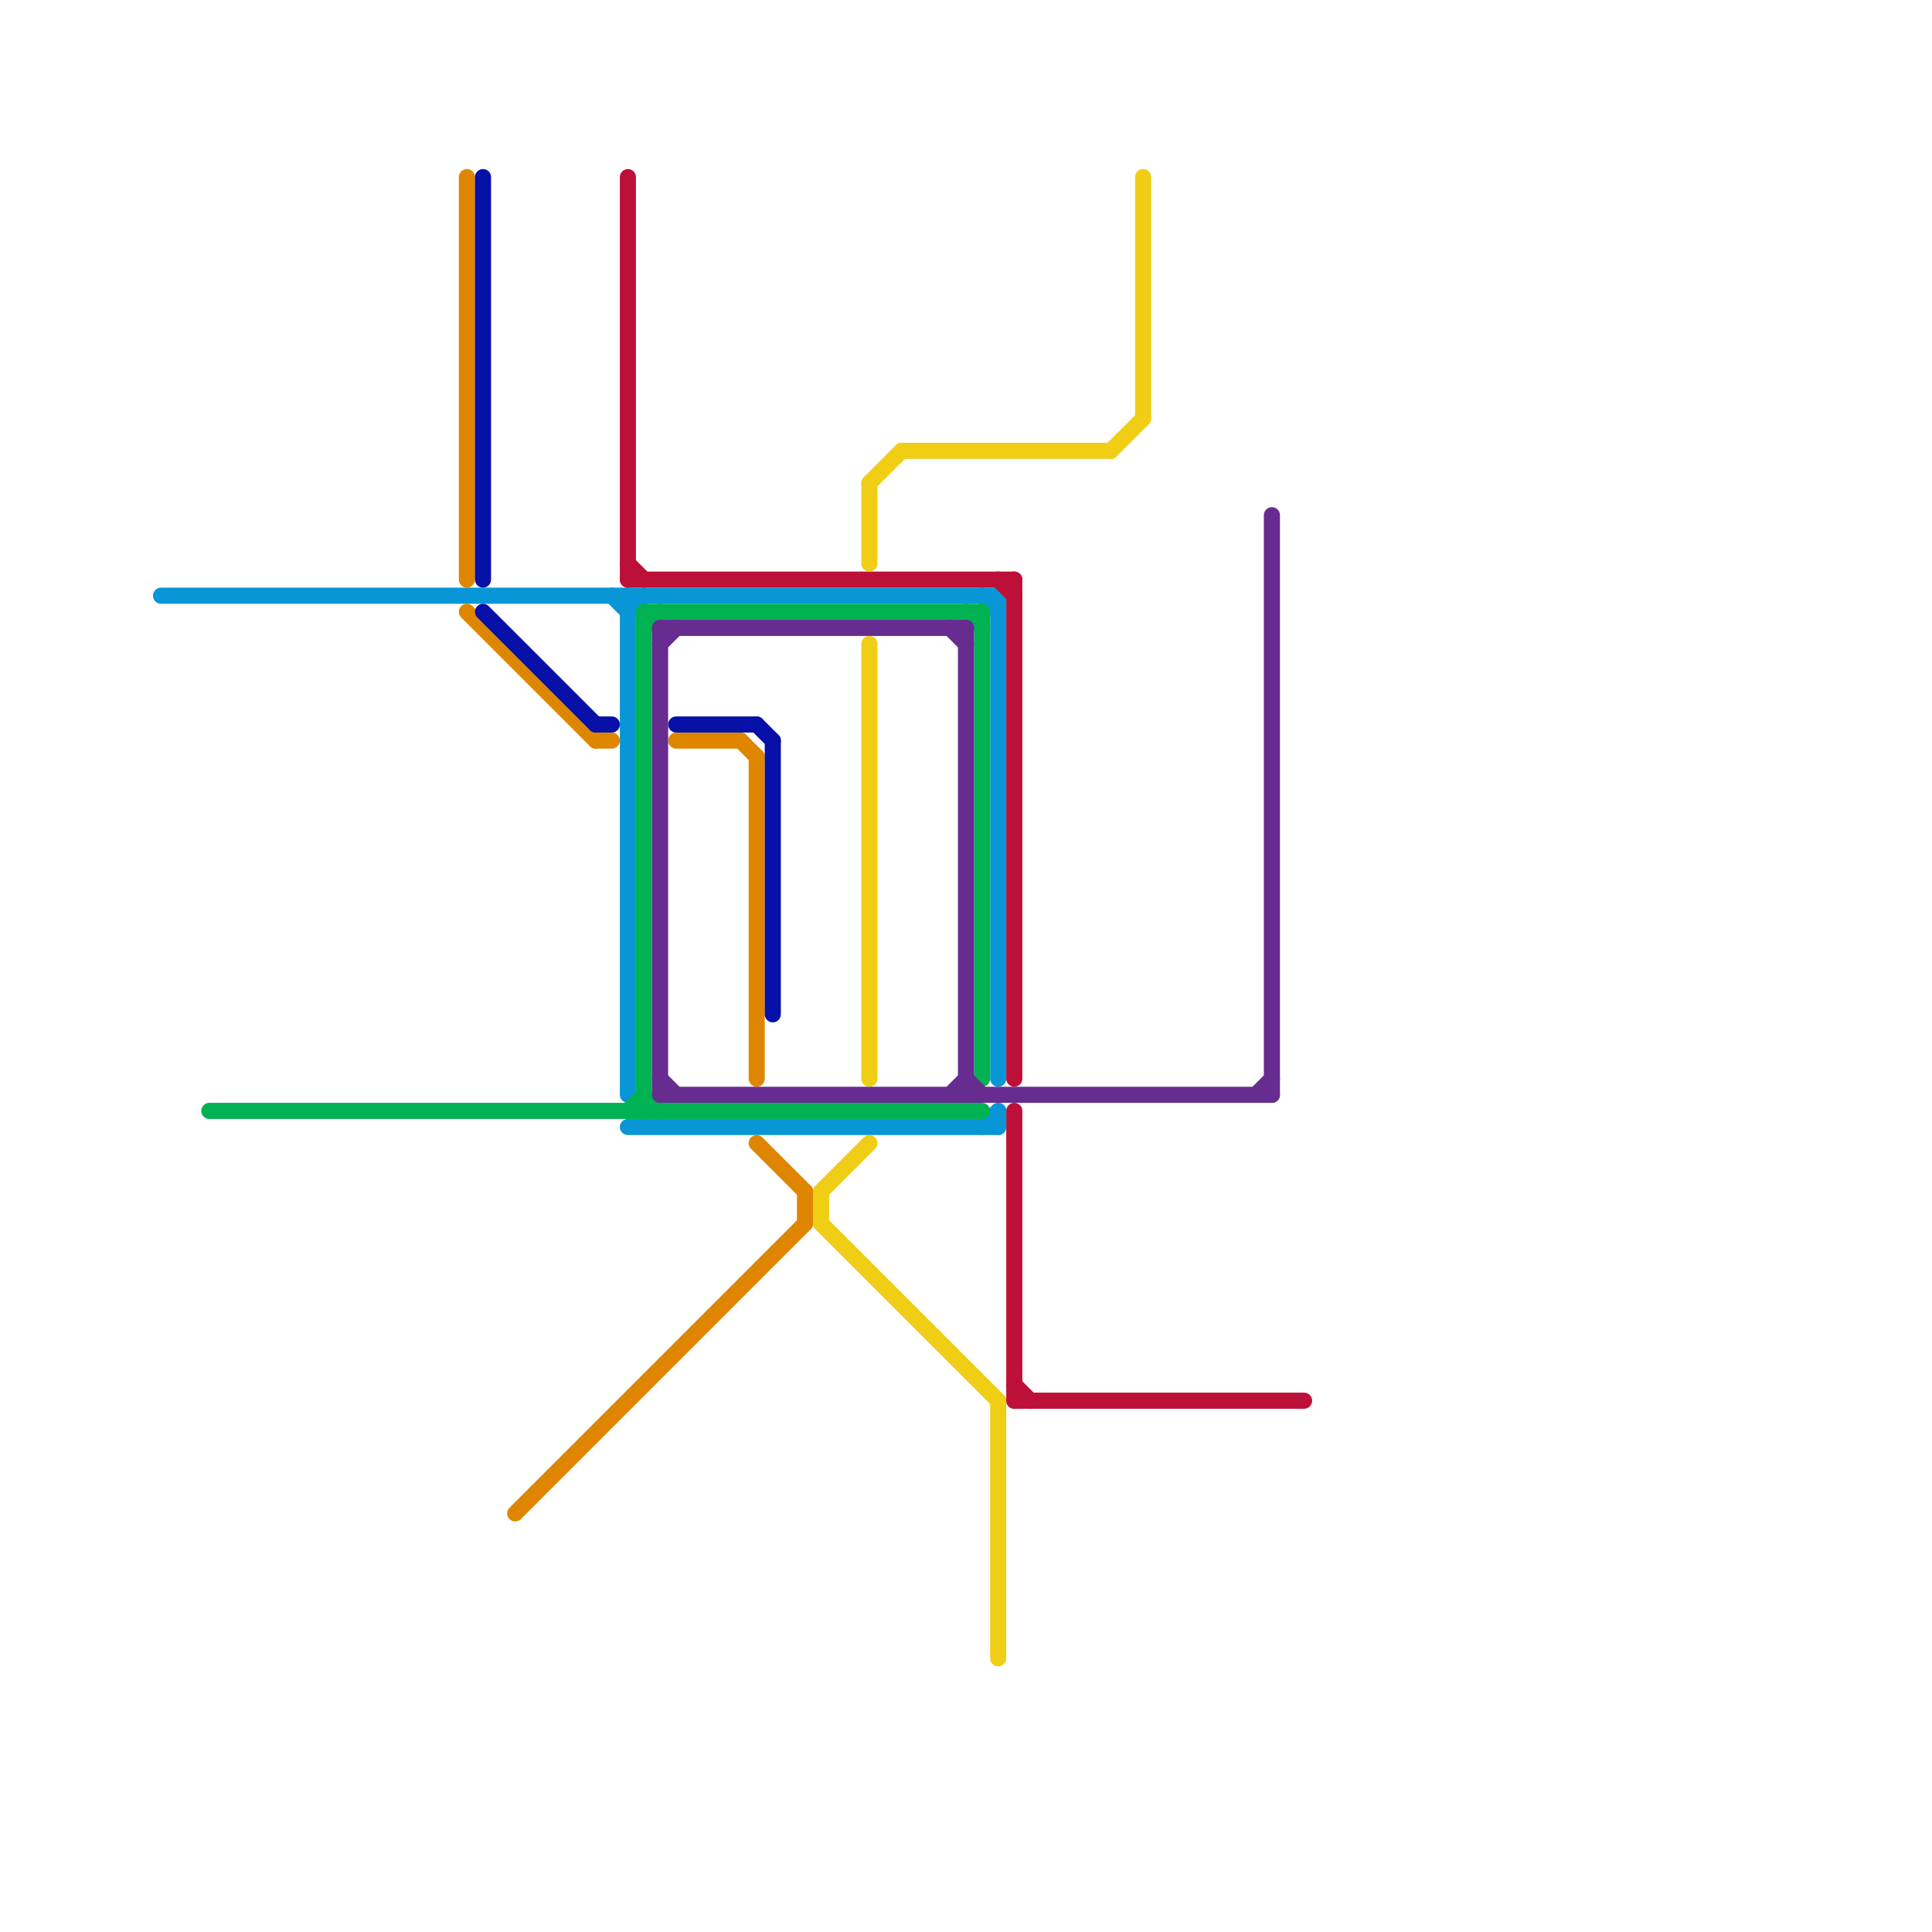 
<svg version="1.1" xmlns="http://www.w3.org/2000/svg" viewBox="0 0 120 120">
<style>text { font: 1px Helvetica; font-weight: 600; white-space: pre; dominant-baseline: central; } line { stroke-width: 1; fill: none; stroke-linecap: round; stroke-linejoin: round; } .c0 { stroke: #0896d7 } .c1 { stroke: #00b251 } .c2 { stroke: #df8600 } .c3 { stroke: #0710a7 } .c4 { stroke: #bd1038 } .c5 { stroke: #662c90 } .c6 { stroke: #f0ce15 }</style><defs><g id="wm-xf"><circle r="1.2" fill="#000"/><circle r="0.9" fill="#fff"/><circle r="0.6" fill="#000"/><circle r="0.3" fill="#fff"/></g><g id="wm"><circle r="0.6" fill="#000"/><circle r="0.3" fill="#fff"/></g></defs><line class="c0" x1="10" y1="37" x2="62" y2="37"/><line class="c0" x1="62" y1="69" x2="62" y2="70"/><line class="c0" x1="39" y1="38" x2="40" y2="37"/><line class="c0" x1="38" y1="37" x2="39" y2="38"/><line class="c0" x1="61" y1="37" x2="62" y2="38"/><line class="c0" x1="39" y1="70" x2="62" y2="70"/><line class="c0" x1="62" y1="37" x2="62" y2="67"/><line class="c0" x1="61" y1="70" x2="62" y2="69"/><line class="c0" x1="39" y1="37" x2="39" y2="68"/><line class="c1" x1="40" y1="38" x2="61" y2="38"/><line class="c1" x1="61" y1="38" x2="61" y2="67"/><line class="c1" x1="40" y1="39" x2="41" y2="38"/><line class="c1" x1="13" y1="69" x2="61" y2="69"/><line class="c1" x1="39" y1="69" x2="40" y2="68"/><line class="c1" x1="40" y1="38" x2="40" y2="69"/><line class="c1" x1="40" y1="68" x2="41" y2="69"/><line class="c1" x1="60" y1="38" x2="61" y2="39"/><line class="c2" x1="50" y1="74" x2="50" y2="76"/><line class="c2" x1="47" y1="47" x2="47" y2="67"/><line class="c2" x1="29" y1="38" x2="37" y2="46"/><line class="c2" x1="46" y1="46" x2="47" y2="47"/><line class="c2" x1="42" y1="46" x2="46" y2="46"/><line class="c2" x1="29" y1="11" x2="29" y2="36"/><line class="c2" x1="47" y1="71" x2="50" y2="74"/><line class="c2" x1="32" y1="94" x2="50" y2="76"/><line class="c2" x1="37" y1="46" x2="38" y2="46"/><line class="c3" x1="30" y1="38" x2="37" y2="45"/><line class="c3" x1="47" y1="45" x2="48" y2="46"/><line class="c3" x1="48" y1="46" x2="48" y2="63"/><line class="c3" x1="42" y1="45" x2="47" y2="45"/><line class="c3" x1="30" y1="11" x2="30" y2="36"/><line class="c3" x1="37" y1="45" x2="38" y2="45"/><line class="c4" x1="63" y1="87" x2="81" y2="87"/><line class="c4" x1="63" y1="36" x2="63" y2="67"/><line class="c4" x1="63" y1="69" x2="63" y2="87"/><line class="c4" x1="39" y1="11" x2="39" y2="36"/><line class="c4" x1="39" y1="36" x2="63" y2="36"/><line class="c4" x1="63" y1="86" x2="64" y2="87"/><line class="c4" x1="62" y1="36" x2="63" y2="37"/><line class="c4" x1="39" y1="35" x2="40" y2="36"/><line class="c5" x1="60" y1="39" x2="60" y2="68"/><line class="c5" x1="41" y1="39" x2="60" y2="39"/><line class="c5" x1="41" y1="39" x2="41" y2="68"/><line class="c5" x1="60" y1="67" x2="61" y2="68"/><line class="c5" x1="41" y1="67" x2="42" y2="68"/><line class="c5" x1="41" y1="68" x2="79" y2="68"/><line class="c5" x1="59" y1="39" x2="60" y2="40"/><line class="c5" x1="59" y1="68" x2="60" y2="67"/><line class="c5" x1="41" y1="40" x2="42" y2="39"/><line class="c5" x1="79" y1="32" x2="79" y2="68"/><line class="c5" x1="78" y1="68" x2="79" y2="67"/><line class="c6" x1="71" y1="11" x2="71" y2="26"/><line class="c6" x1="51" y1="76" x2="62" y2="87"/><line class="c6" x1="62" y1="87" x2="62" y2="103"/><line class="c6" x1="56" y1="28" x2="69" y2="28"/><line class="c6" x1="51" y1="74" x2="54" y2="71"/><line class="c6" x1="54" y1="30" x2="54" y2="35"/><line class="c6" x1="51" y1="74" x2="51" y2="76"/><line class="c6" x1="54" y1="40" x2="54" y2="67"/><line class="c6" x1="54" y1="30" x2="56" y2="28"/><line class="c6" x1="69" y1="28" x2="71" y2="26"/>
</svg>
